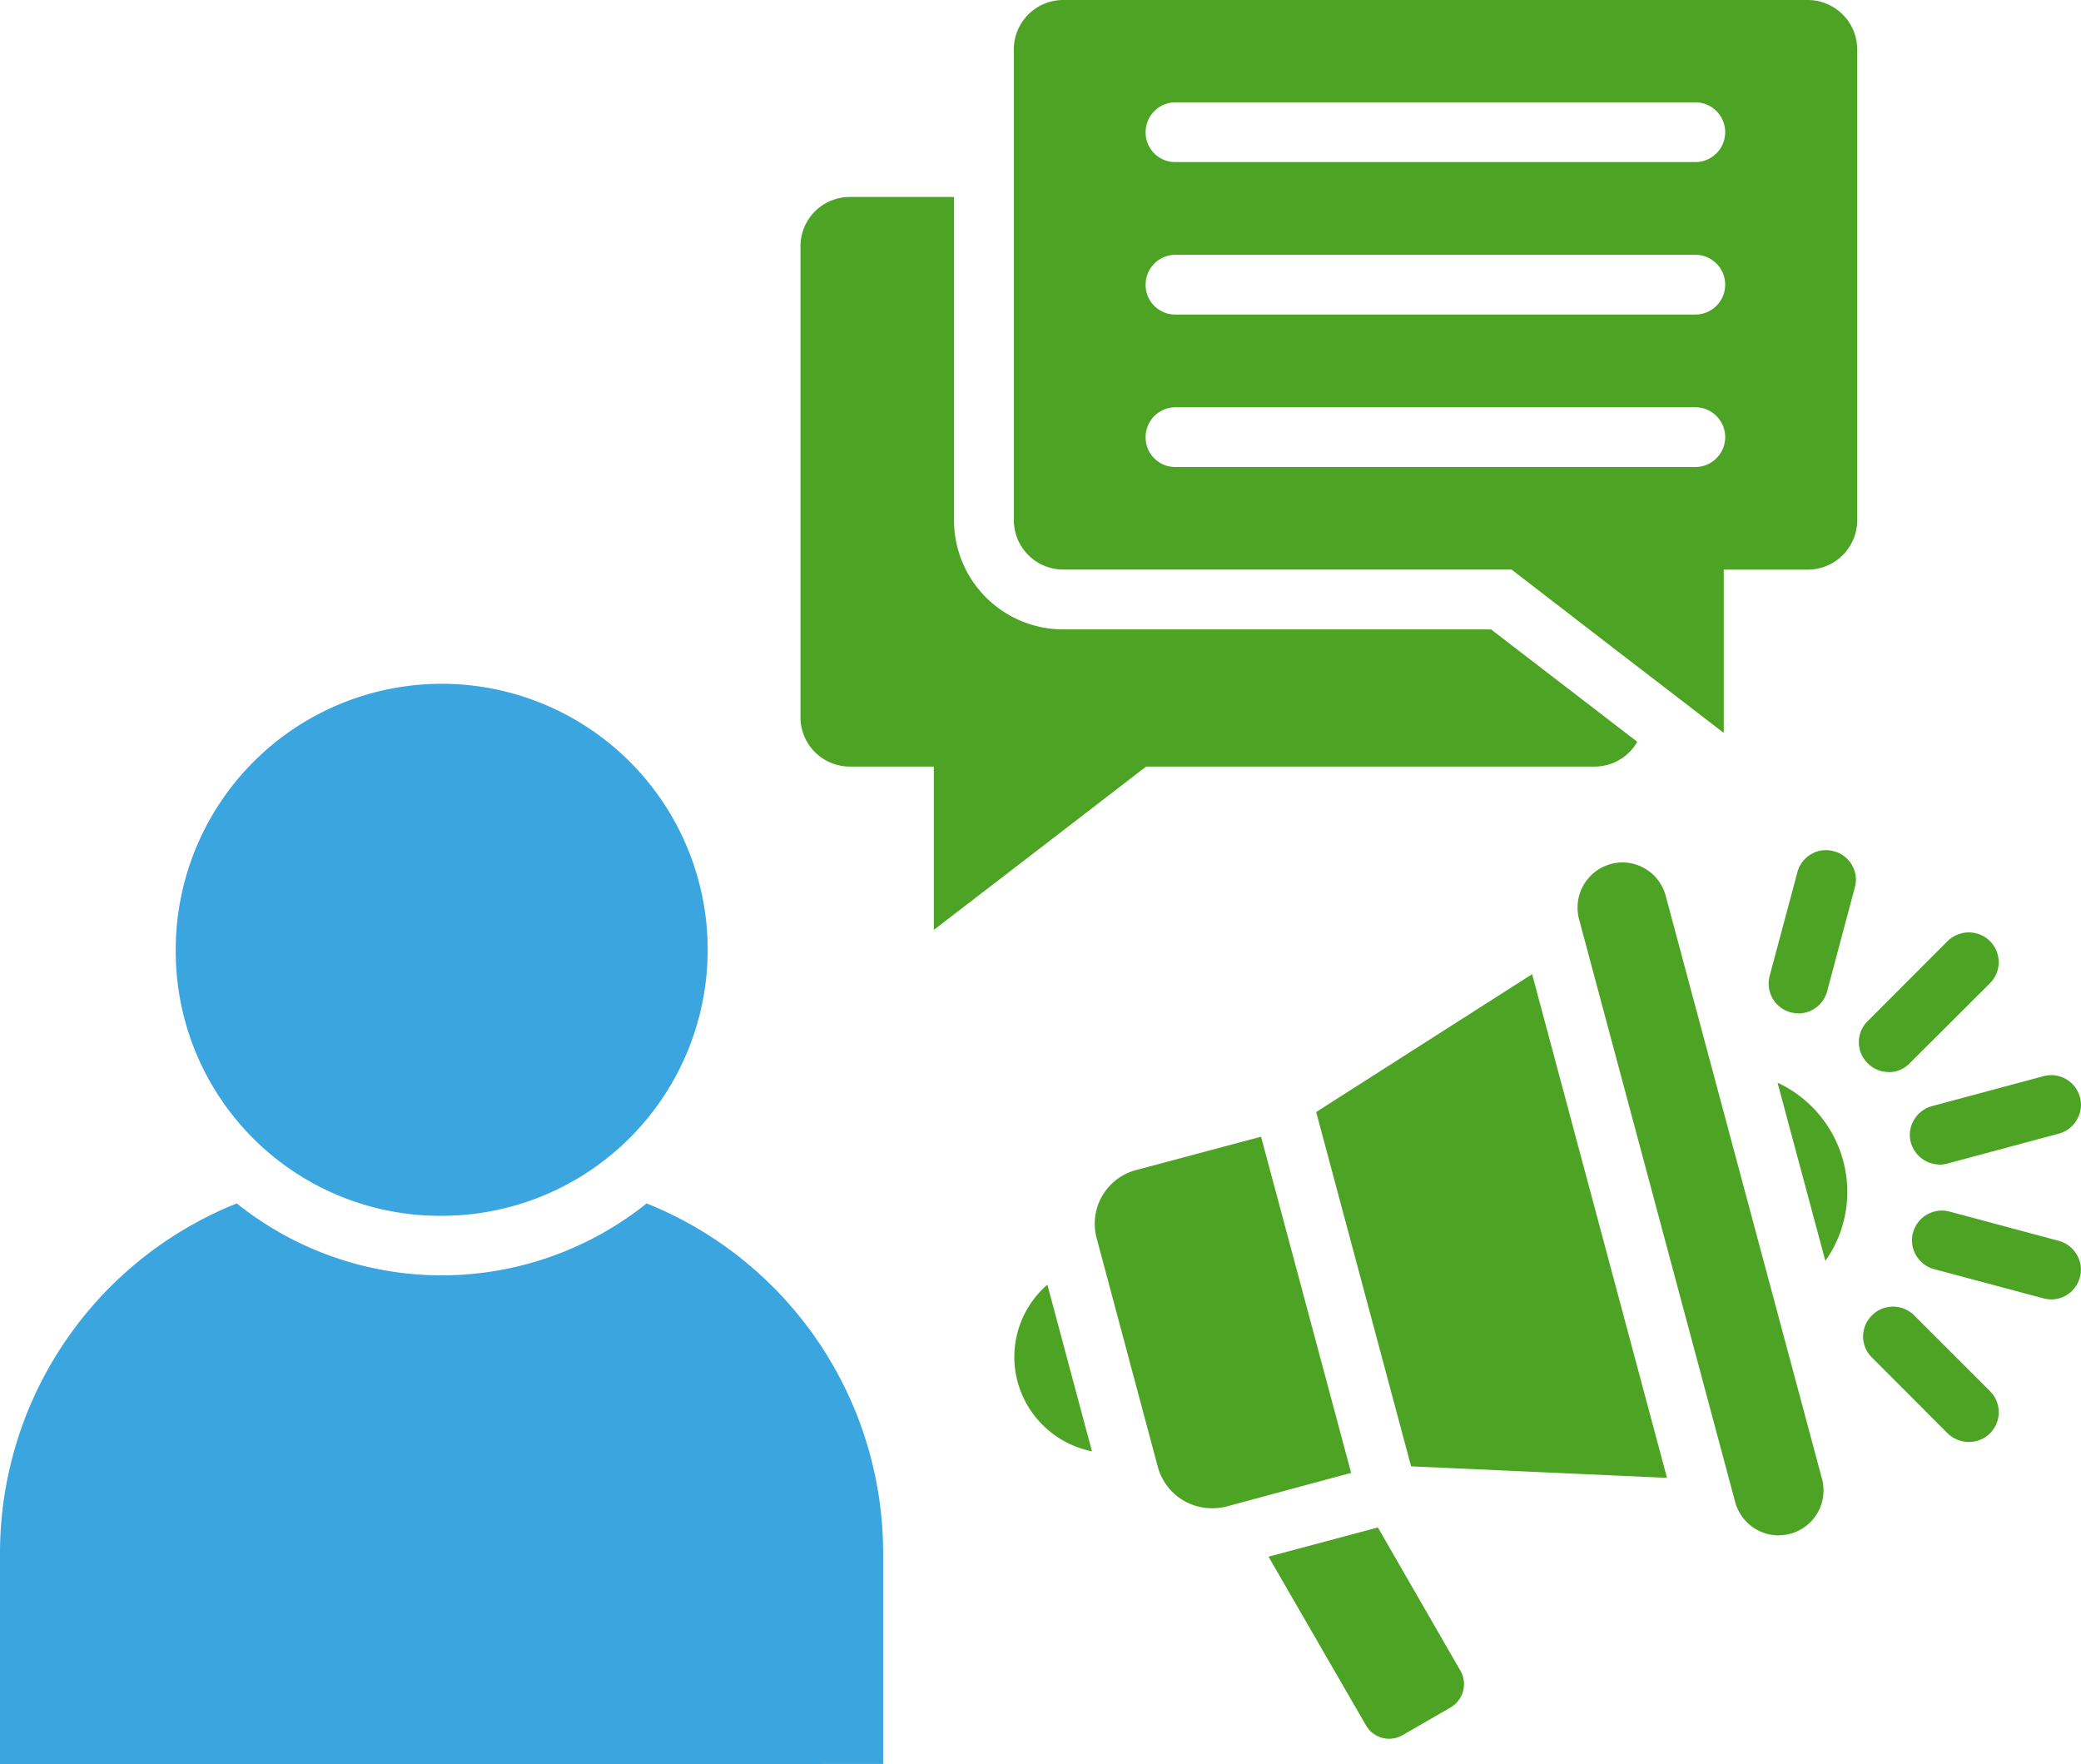 <svg xmlns="http://www.w3.org/2000/svg" width="40.473" height="34.309" viewBox="0 0 40.473 34.309">
    <g data-name="Group 169628">
        <path data-name="Intersection 1" d="M17110.592 37.919V33.8a7.327 7.327 0 0 1 4.605-6.787 6.377 6.377 0 0 0 7.971 0 7.328 7.328 0 0 1 4.6 6.787v4.114zm3.418-15.773a5.173 5.173 0 1 1 5.172 5.108 5.142 5.142 0 0 1-5.172-5.108z" transform="translate(-17110.592 -3.61)" style="fill:#3ba5e0"/>
        <path data-name="Subtraction 2" d="M17135.172 33.814a.518.518 0 0 1-.451-.262l-1.895-3.279 2.127-.568 1.605 2.785a.524.524 0 0 1-.189.714l-.939.542a.521.521 0 0 1-.258.068zm7.578-3.955a.879.879 0 0 1-.848-.649l-3.037-11.336a.88.88 0 0 1 .619-1.072.855.855 0 0 1 .225-.03.873.873 0 0 1 .842.649l3.039 11.336a.872.872 0 0 1-.84 1.1zm-11.027-.528a1.09 1.09 0 0 1-1.049-.8l-1.191-4.454a1.079 1.079 0 0 1 .762-1.321l2.436-.65 1.752 6.537-2.433.657a1.092 1.092 0 0 1-.277.031zm8.855-.591-4.979-.224-1.846-6.89 4.2-2.681 2.623 9.794zm-11.186-.516a1.884 1.884 0 0 1-1.445-1.347 1.863 1.863 0 0 1 .578-1.894l.867 3.239zm17.055-.181a.6.6 0 0 1-.412-.168l-1.473-1.476a.572.572 0 0 1 0-.818.58.58 0 0 1 .822 0l1.473 1.472a.579.579 0 0 1-.41.99zm1.6-2.774a.6.6 0 0 1-.15-.02l-2.127-.568a.579.579 0 0 1-.352-.273.57.57 0 0 1-.057-.437.582.582 0 0 1 .711-.409l2.121.568a.577.577 0 0 1 .352.268.565.565 0 0 1 .061.442.576.576 0 0 1-.557.43zm-4.391-.747-.93-3.467a2.345 2.345 0 0 1 1.357 2.122 2.317 2.317 0 0 1-.428 1.345zm2.225-1.874a.589.589 0 0 1-.562-.428.562.562 0 0 1 .061-.44.574.574 0 0 1 .354-.27l2.164-.581a.584.584 0 0 1 .15-.02.576.576 0 0 1 .559.428.565.565 0 0 1-.061.442.577.577 0 0 1-.352.268l-2.164.581a.593.593 0 0 1-.147.021zm-.992-1.8a.578.578 0 0 1-.41-.171.572.572 0 0 1 0-.818l1.555-1.558a.589.589 0 0 1 .412-.168.579.579 0 0 1 .41.99l-1.559 1.554a.564.564 0 0 1-.406.174zm-1.76-1.142a.593.593 0 0 1-.148-.019.579.579 0 0 1-.408-.71l.539-2.014a.575.575 0 0 1 .555-.43.593.593 0 0 1 .154.021.572.572 0 0 1 .355.273.56.56 0 0 1 .053.432l-.537 2.014a.583.583 0 0 1-.561.436zm-16.812-1.625v-3.173h-1.635a.961.961 0 0 1-.959-.96V4.79a.961.961 0 0 1 .959-.96h2.027v6.288a2.124 2.124 0 0 0 2.121 2.122h8.324l2.844 2.186a.957.957 0 0 1-.834.482h-8.719l-1.984 1.528-2.143 1.647zm15.361-3.83-2.143-1.647-1.982-1.528h-8.721a.961.961 0 0 1-.959-.96V.96a.961.961 0 0 1 .959-.96h14.479a.964.964 0 0 1 .965.96v9.158a.964.964 0 0 1-.965.96h-1.631v3.176zm-10.66-6.331a.581.581 0 0 0-.582.581.575.575 0 0 0 .582.581h10.109a.581.581 0 0 0 0-1.162zm0-2.965a.581.581 0 0 0-.582.581.575.575 0 0 0 .582.581h10.109a.581.581 0 0 0 0-1.162zm0-2.965a.581.581 0 0 0-.582.581.575.575 0 0 0 .582.581h10.109a.581.581 0 0 0 0-1.162z" transform="translate(-17108.155)" style="fill:#4da424"/>
    </g>
</svg>
